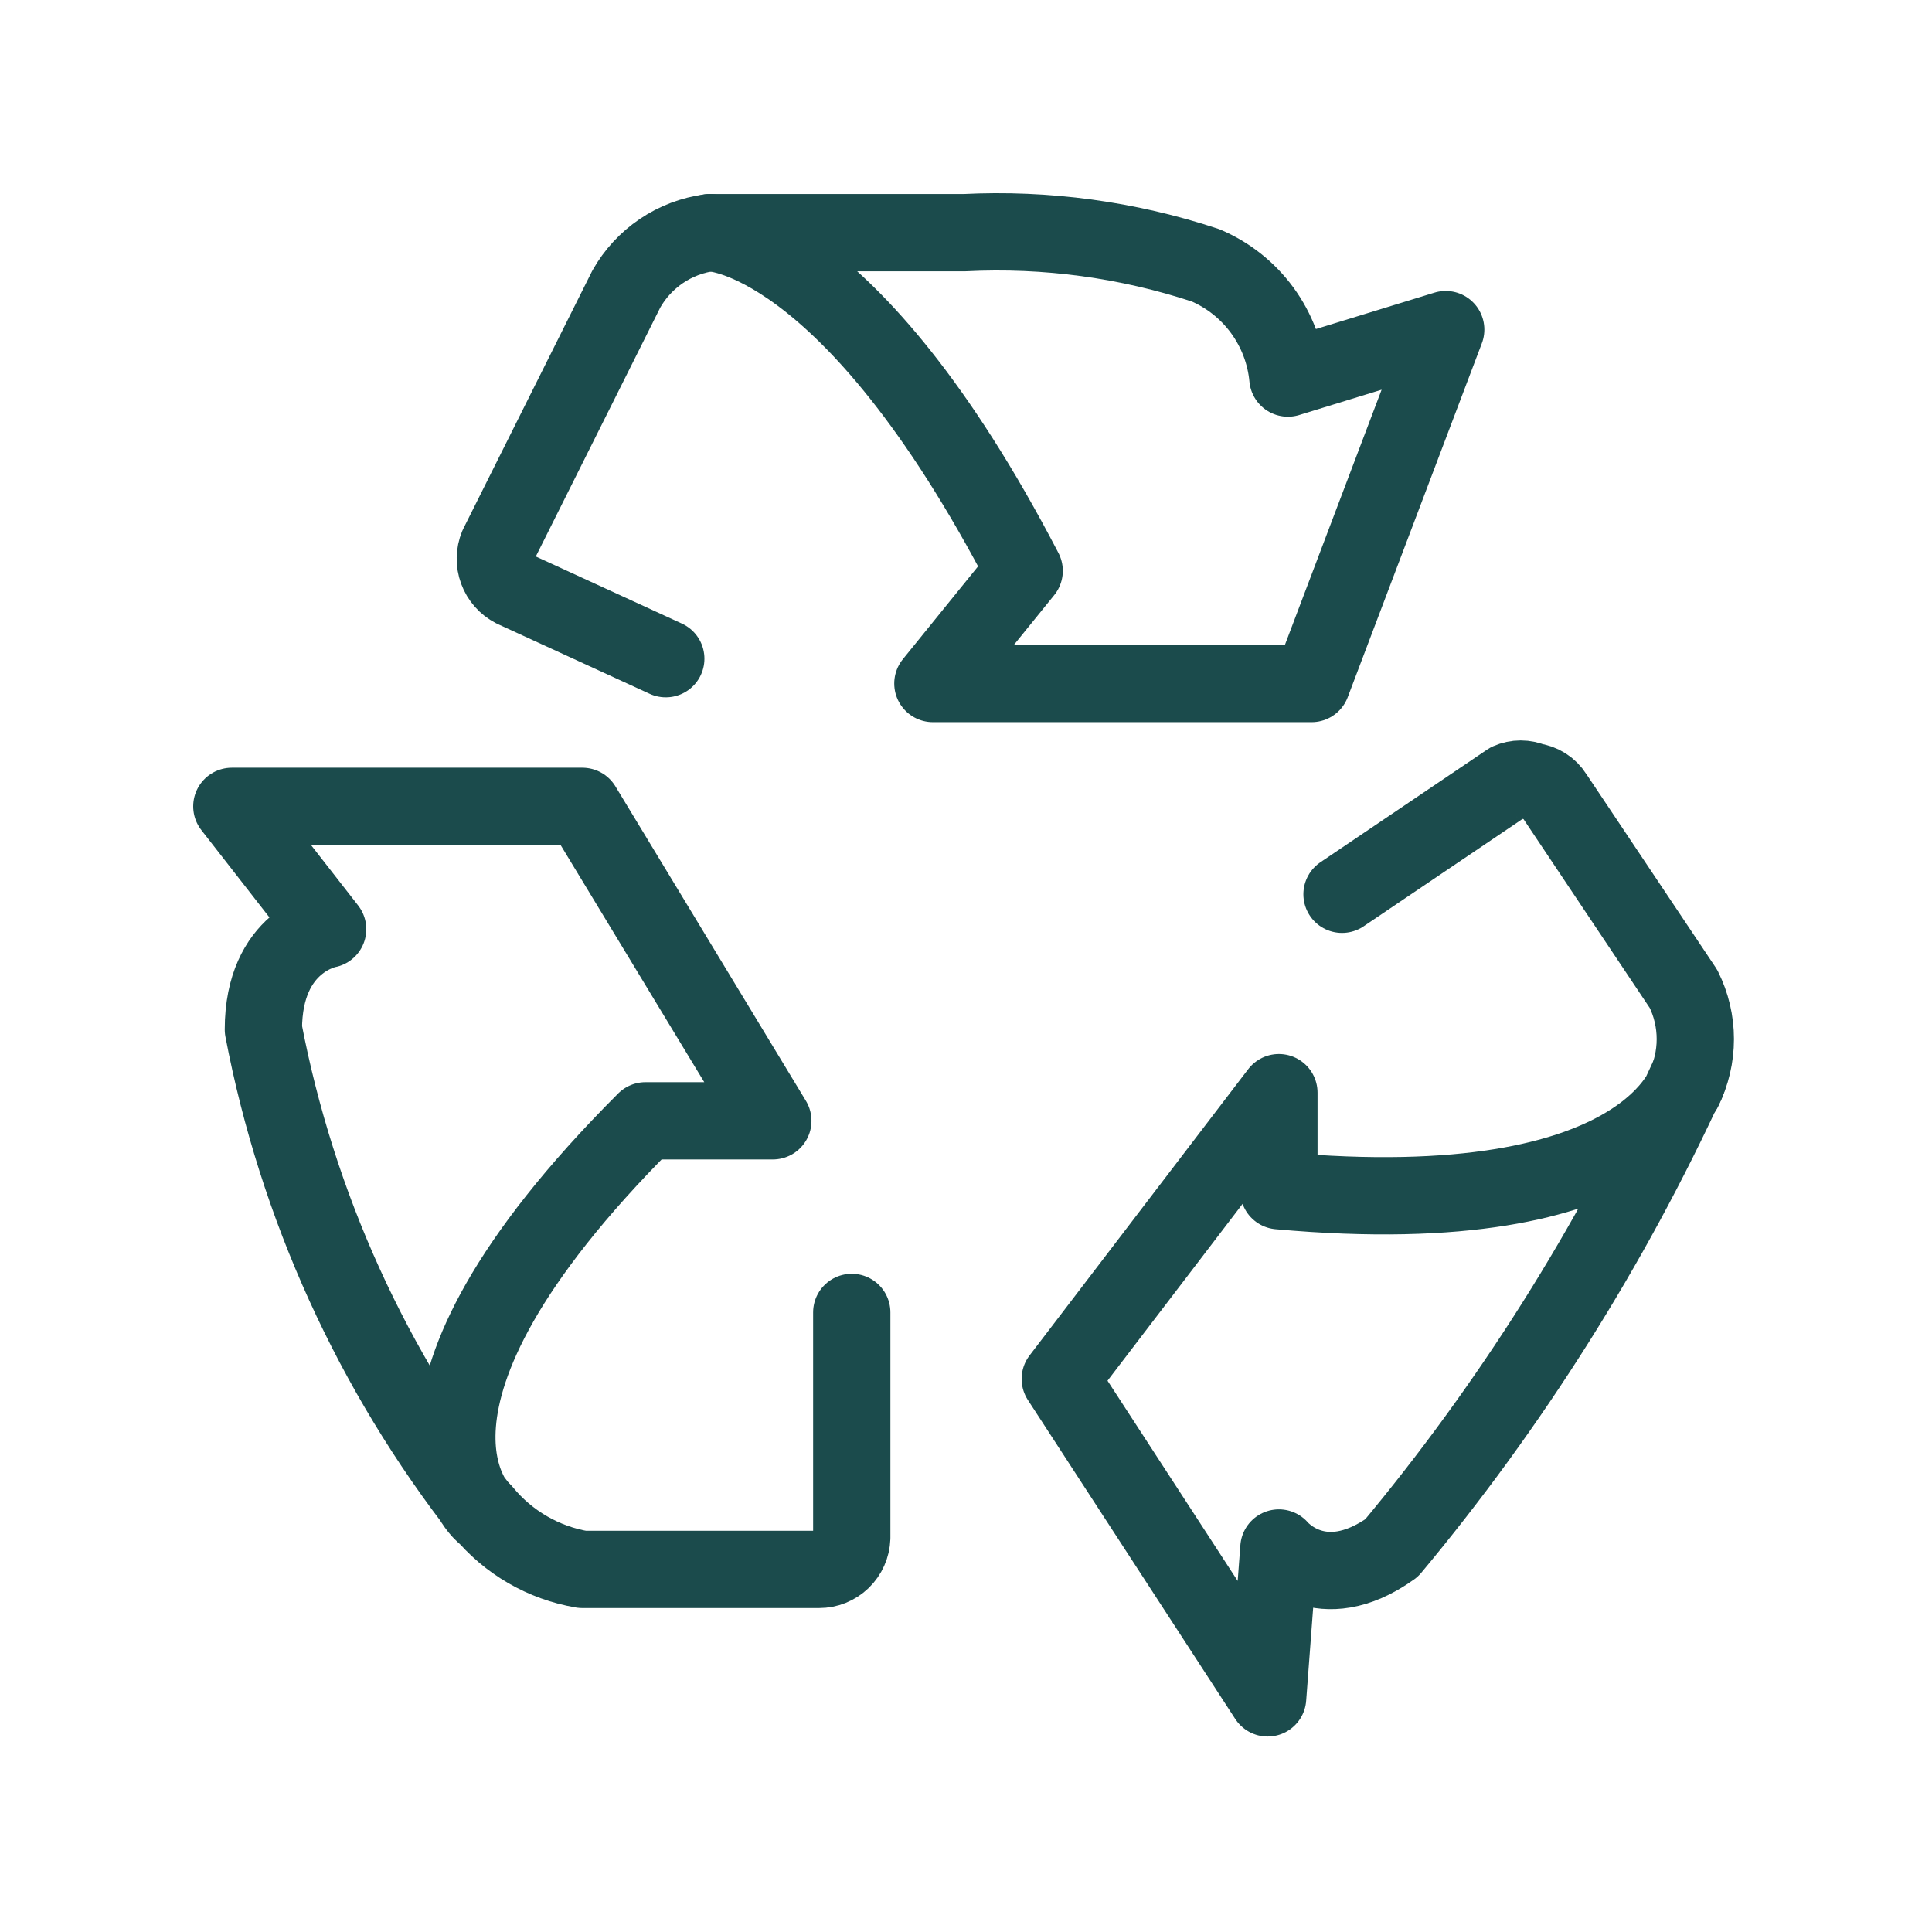 <?xml version="1.0" encoding="UTF-8"?> <svg xmlns="http://www.w3.org/2000/svg" width="100" height="100" viewBox="0 0 100 100" fill="none"><path d="M44.087 67.931V79.599C44.071 80.037 43.886 80.453 43.571 80.758C43.255 81.062 42.834 81.233 42.395 81.232H30.144C28.129 80.893 26.306 79.836 25.01 78.257" stroke="#1B4B4C" stroke-width="4" stroke-linecap="round" stroke-linejoin="round"></path><path d="M25.009 78.315C25.009 78.315 18.651 72.772 33.41 58.013H40.002L30.143 41.737H12L16.959 48.096C16.959 48.096 13.633 48.679 13.633 53.288C15.378 62.417 19.278 70.998 25.009 78.315Z" stroke="#1B4B4C" stroke-width="4" stroke-linecap="round" stroke-linejoin="round"></path><path d="M69.463 46.288L78.097 40.454C78.29 40.369 78.499 40.325 78.71 40.325C78.921 40.325 79.129 40.369 79.322 40.454C79.548 40.48 79.764 40.557 79.956 40.678C80.148 40.799 80.31 40.962 80.431 41.154L87.139 51.188C87.54 51.995 87.749 52.883 87.749 53.784C87.749 54.685 87.54 55.573 87.139 56.38" stroke="#1B4B4C" stroke-width="4" stroke-linecap="round" stroke-linejoin="round"></path><path d="M87.373 55.797C87.373 55.797 85.506 63.381 66.196 61.631V56.555L54.879 71.373L65.613 87.882L66.196 80.124C66.196 80.124 68.355 82.749 72.03 80.124C78.194 72.726 83.353 64.546 87.373 55.797Z" stroke="#1B4B4C" stroke-width="4" stroke-linecap="round" stroke-linejoin="round"></path><path d="M34.461 34.094L26.585 30.477C26.197 30.277 25.898 29.938 25.747 29.527C25.595 29.117 25.603 28.665 25.769 28.26L32.419 14.959C32.863 14.172 33.485 13.498 34.234 12.992C34.983 12.486 35.84 12.161 36.736 12.043" stroke="#1B4B4C" stroke-width="4" stroke-linecap="round" stroke-linejoin="round"></path><path d="M36.735 12.043C36.735 12.043 43.911 12.043 53.011 29.545L48.286 35.379H67.888L74.83 17.06L66.662 19.569C66.544 18.303 66.085 17.093 65.336 16.066C64.586 15.039 63.573 14.234 62.404 13.735C58.383 12.404 54.15 11.83 49.919 12.043H36.735Z" stroke="#1B4B4C" stroke-width="4" stroke-linecap="round" stroke-linejoin="round"></path></svg> 